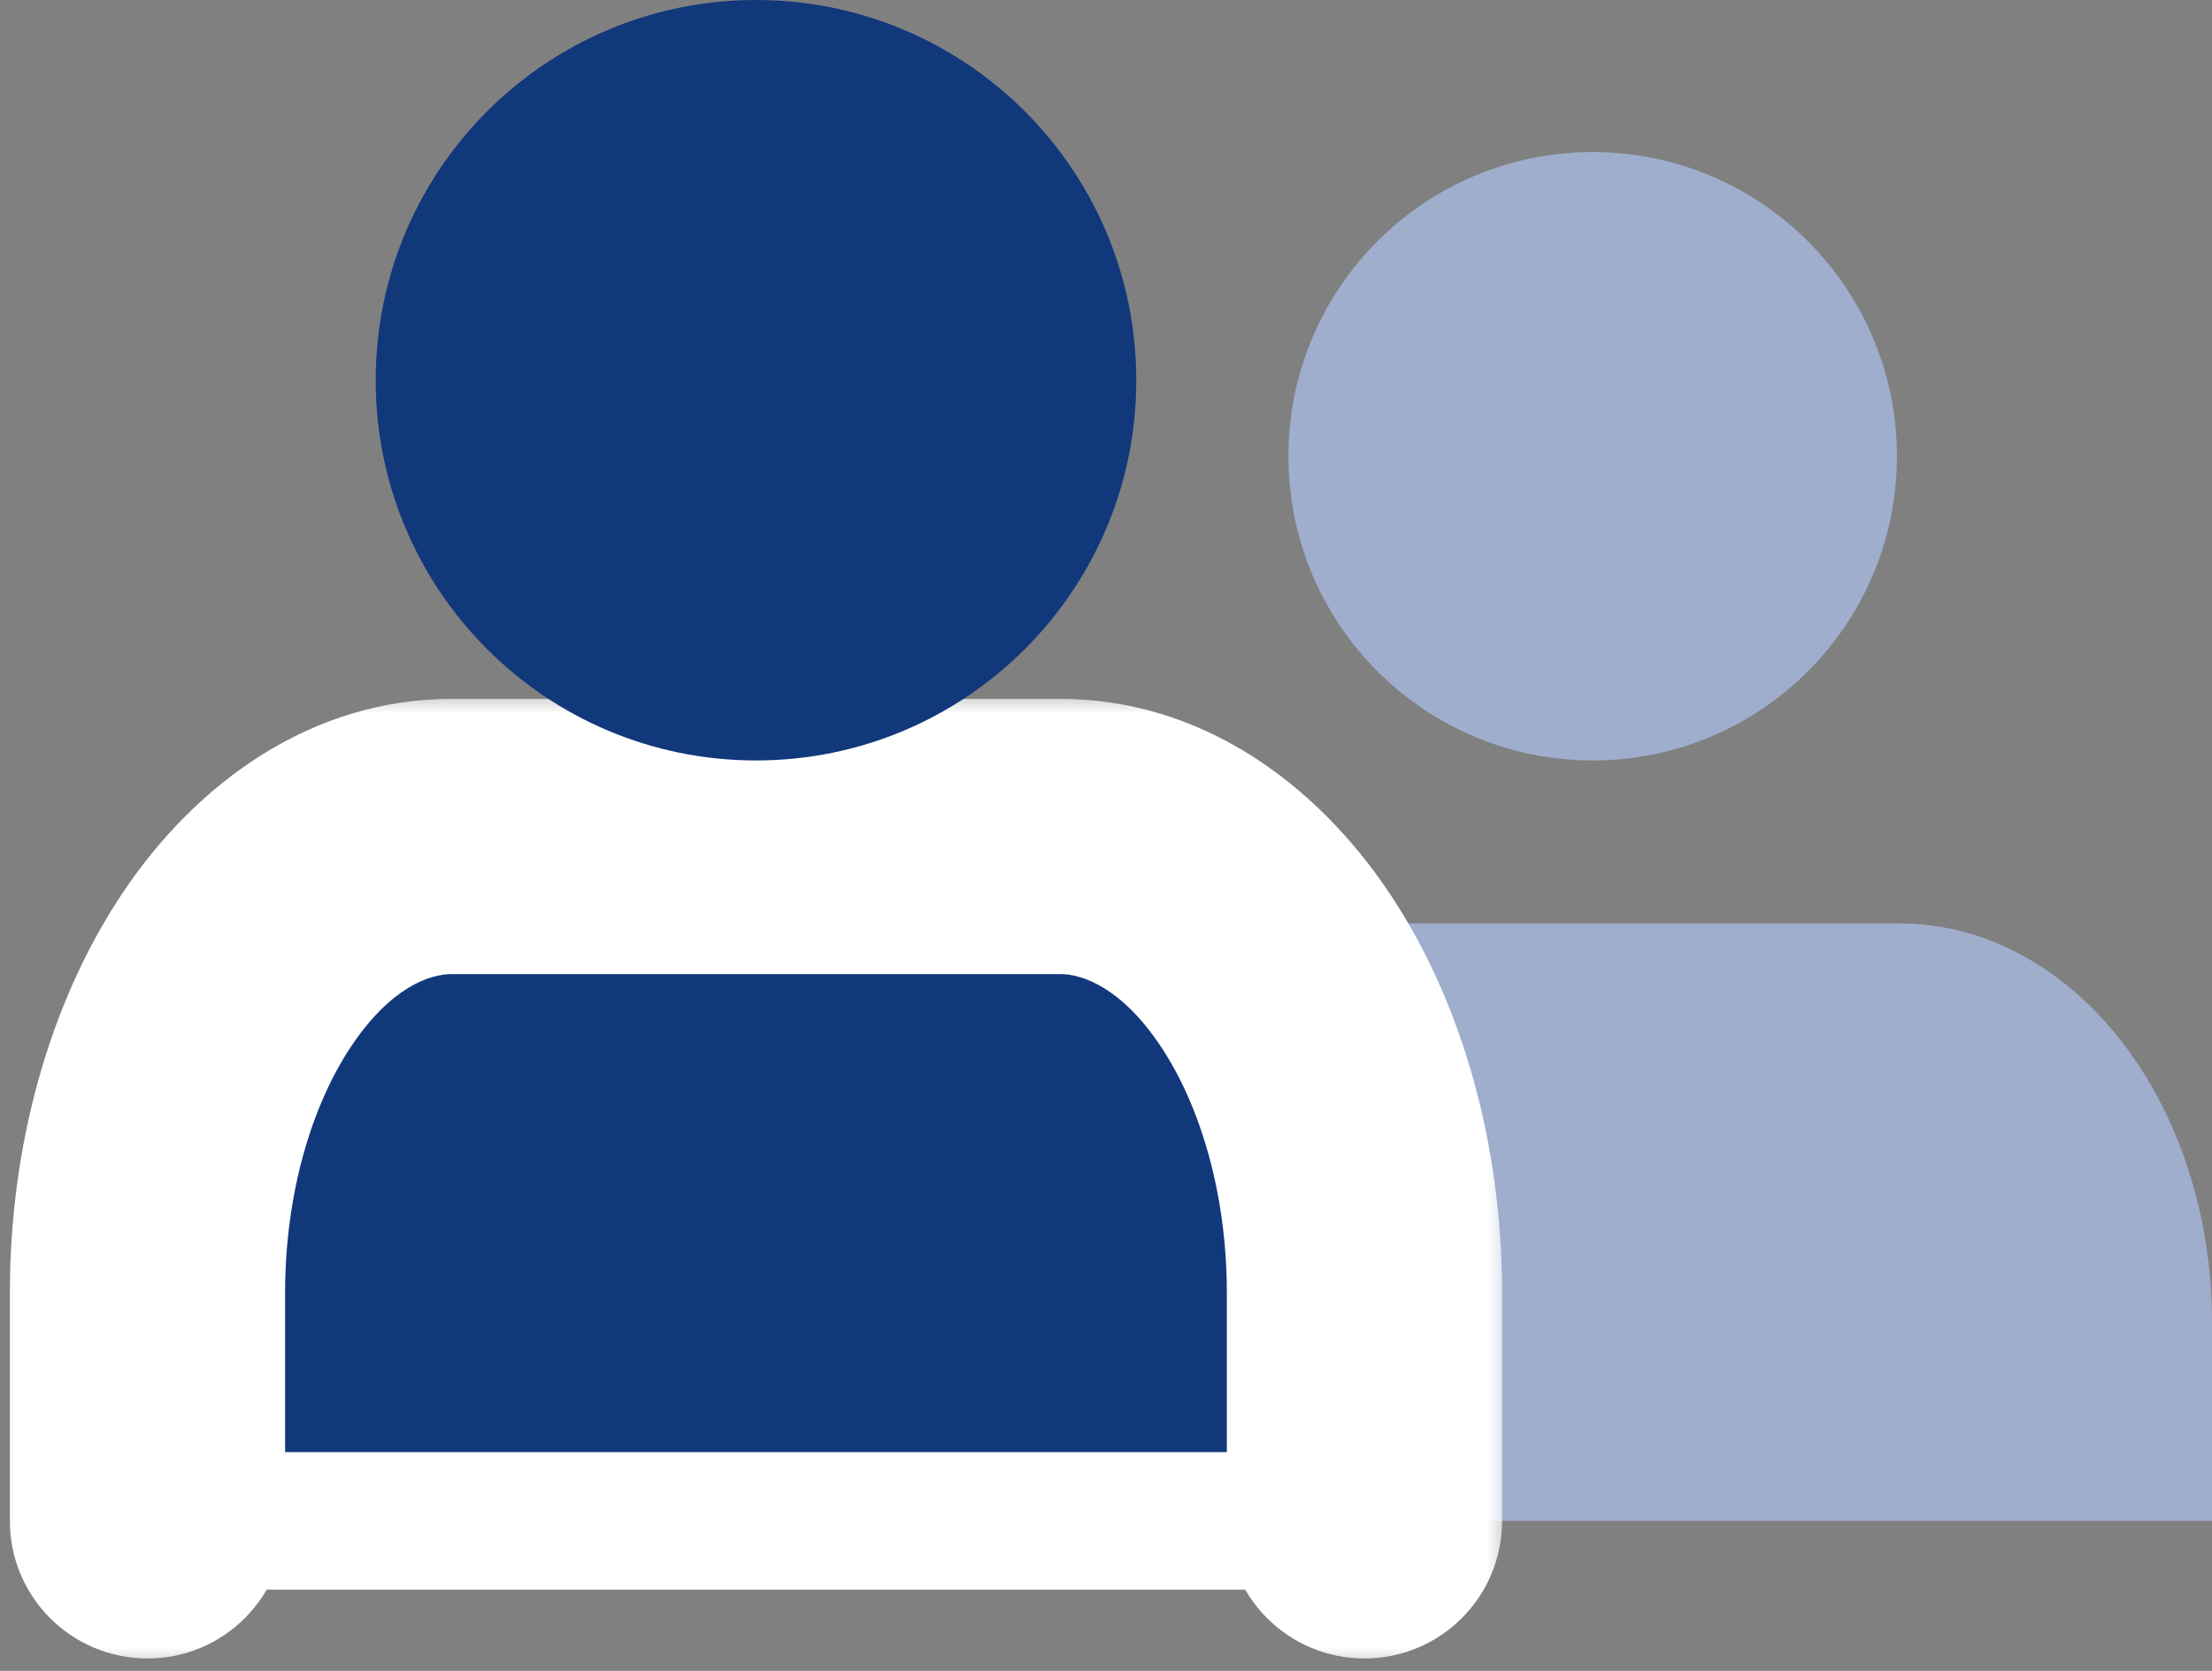 <svg xmlns="http://www.w3.org/2000/svg" width="45" height="34" viewBox="0 0 45 34" fill="none"><rect x="0" y="0" width="45" height="34" fill="#808080" stroke="none"/><path d="M19.579 30.947V26.895C19.579 24.745 20.248 22.683 21.44 21.163C22.632 19.643 24.249 18.79 25.934 18.79H32.289H38.645C40.33 18.79 41.947 19.643 43.139 21.163C44.33 22.683 45 24.745 45 26.895V30.947" fill="#9FAECD"></path><mask id="path-2-outside-1_249_2203" maskUnits="userSpaceOnUse" x="-0.242" y="14.021" width="31" height="20" fill="black"><rect fill="white" x="-0.242" y="14.021" width="31" height="20"></rect><path d="M3 30.947V26.305C3 23.843 3.652 21.482 4.813 19.74C5.974 17.999 7.548 17.021 9.189 17.021H15.379H21.568C23.21 17.021 24.784 17.999 25.945 19.74C27.106 21.482 27.758 23.843 27.758 26.305V30.947"></path></mask><path d="M3 30.947V26.305C3 23.843 3.652 21.482 4.813 19.74C5.974 17.999 7.548 17.021 9.189 17.021H15.379H21.568C23.21 17.021 24.784 17.999 25.945 19.74C27.106 21.482 27.758 23.843 27.758 26.305V30.947" fill="#11387B"></path><path d="M3 32.347C2.227 32.347 1.6 31.721 1.6 30.947C1.6 30.174 2.227 29.547 3 29.547V32.347ZM27.758 29.547C28.531 29.547 29.158 30.174 29.158 30.947C29.158 31.721 28.531 32.347 27.758 32.347V29.547ZM3 29.547H27.758V32.347H3V29.547ZM5.8 30.947C5.8 32.494 4.546 33.747 3 33.747C1.454 33.747 0.2 32.494 0.2 30.947H5.8ZM9.189 17.021V14.221V17.021ZM21.568 17.021V14.221V17.021ZM27.758 26.305H30.558H27.758ZM30.558 30.947C30.558 32.494 29.304 33.747 27.758 33.747C26.211 33.747 24.958 32.494 24.958 30.947H30.558ZM0.2 30.947V26.305H5.8V30.947H0.2ZM0.2 26.305C0.2 23.39 0.965 20.465 2.483 18.187L7.143 21.294C6.339 22.498 5.8 24.296 5.8 26.305H0.2ZM2.483 18.187C4.002 15.908 6.355 14.221 9.189 14.221V19.821C8.741 19.821 7.945 20.09 7.143 21.294L2.483 18.187ZM21.568 14.221C24.403 14.221 26.755 15.908 28.275 18.187L23.615 21.294C22.813 20.09 22.017 19.821 21.568 19.821V14.221ZM28.275 18.187C29.793 20.465 30.558 23.39 30.558 26.305H24.958C24.958 24.296 24.418 22.498 23.615 21.294L28.275 18.187ZM30.558 26.305V30.947H24.958V26.305H30.558ZM9.189 14.221H15.379V19.821H9.189V14.221ZM15.379 14.221H21.568V19.821H15.379V14.221Z" fill="white" mask="url(#path-2-outside-1_249_2203)"></path><path d="M32.4 15.474C28.982 15.474 26.211 12.703 26.211 9.284C26.211 5.866 28.982 3.095 32.4 3.095C35.819 3.095 38.59 5.866 38.59 9.284C38.59 12.703 35.819 15.474 32.4 15.474Z" fill="#9FAECD"></path><path d="M15.379 15.474C11.106 15.474 7.643 12.01 7.643 7.737C7.643 3.464 11.106 0 15.379 0C19.652 0 23.116 3.464 23.116 7.737C23.116 12.01 19.652 15.474 15.379 15.474Z" fill="#11387B"></path></svg>